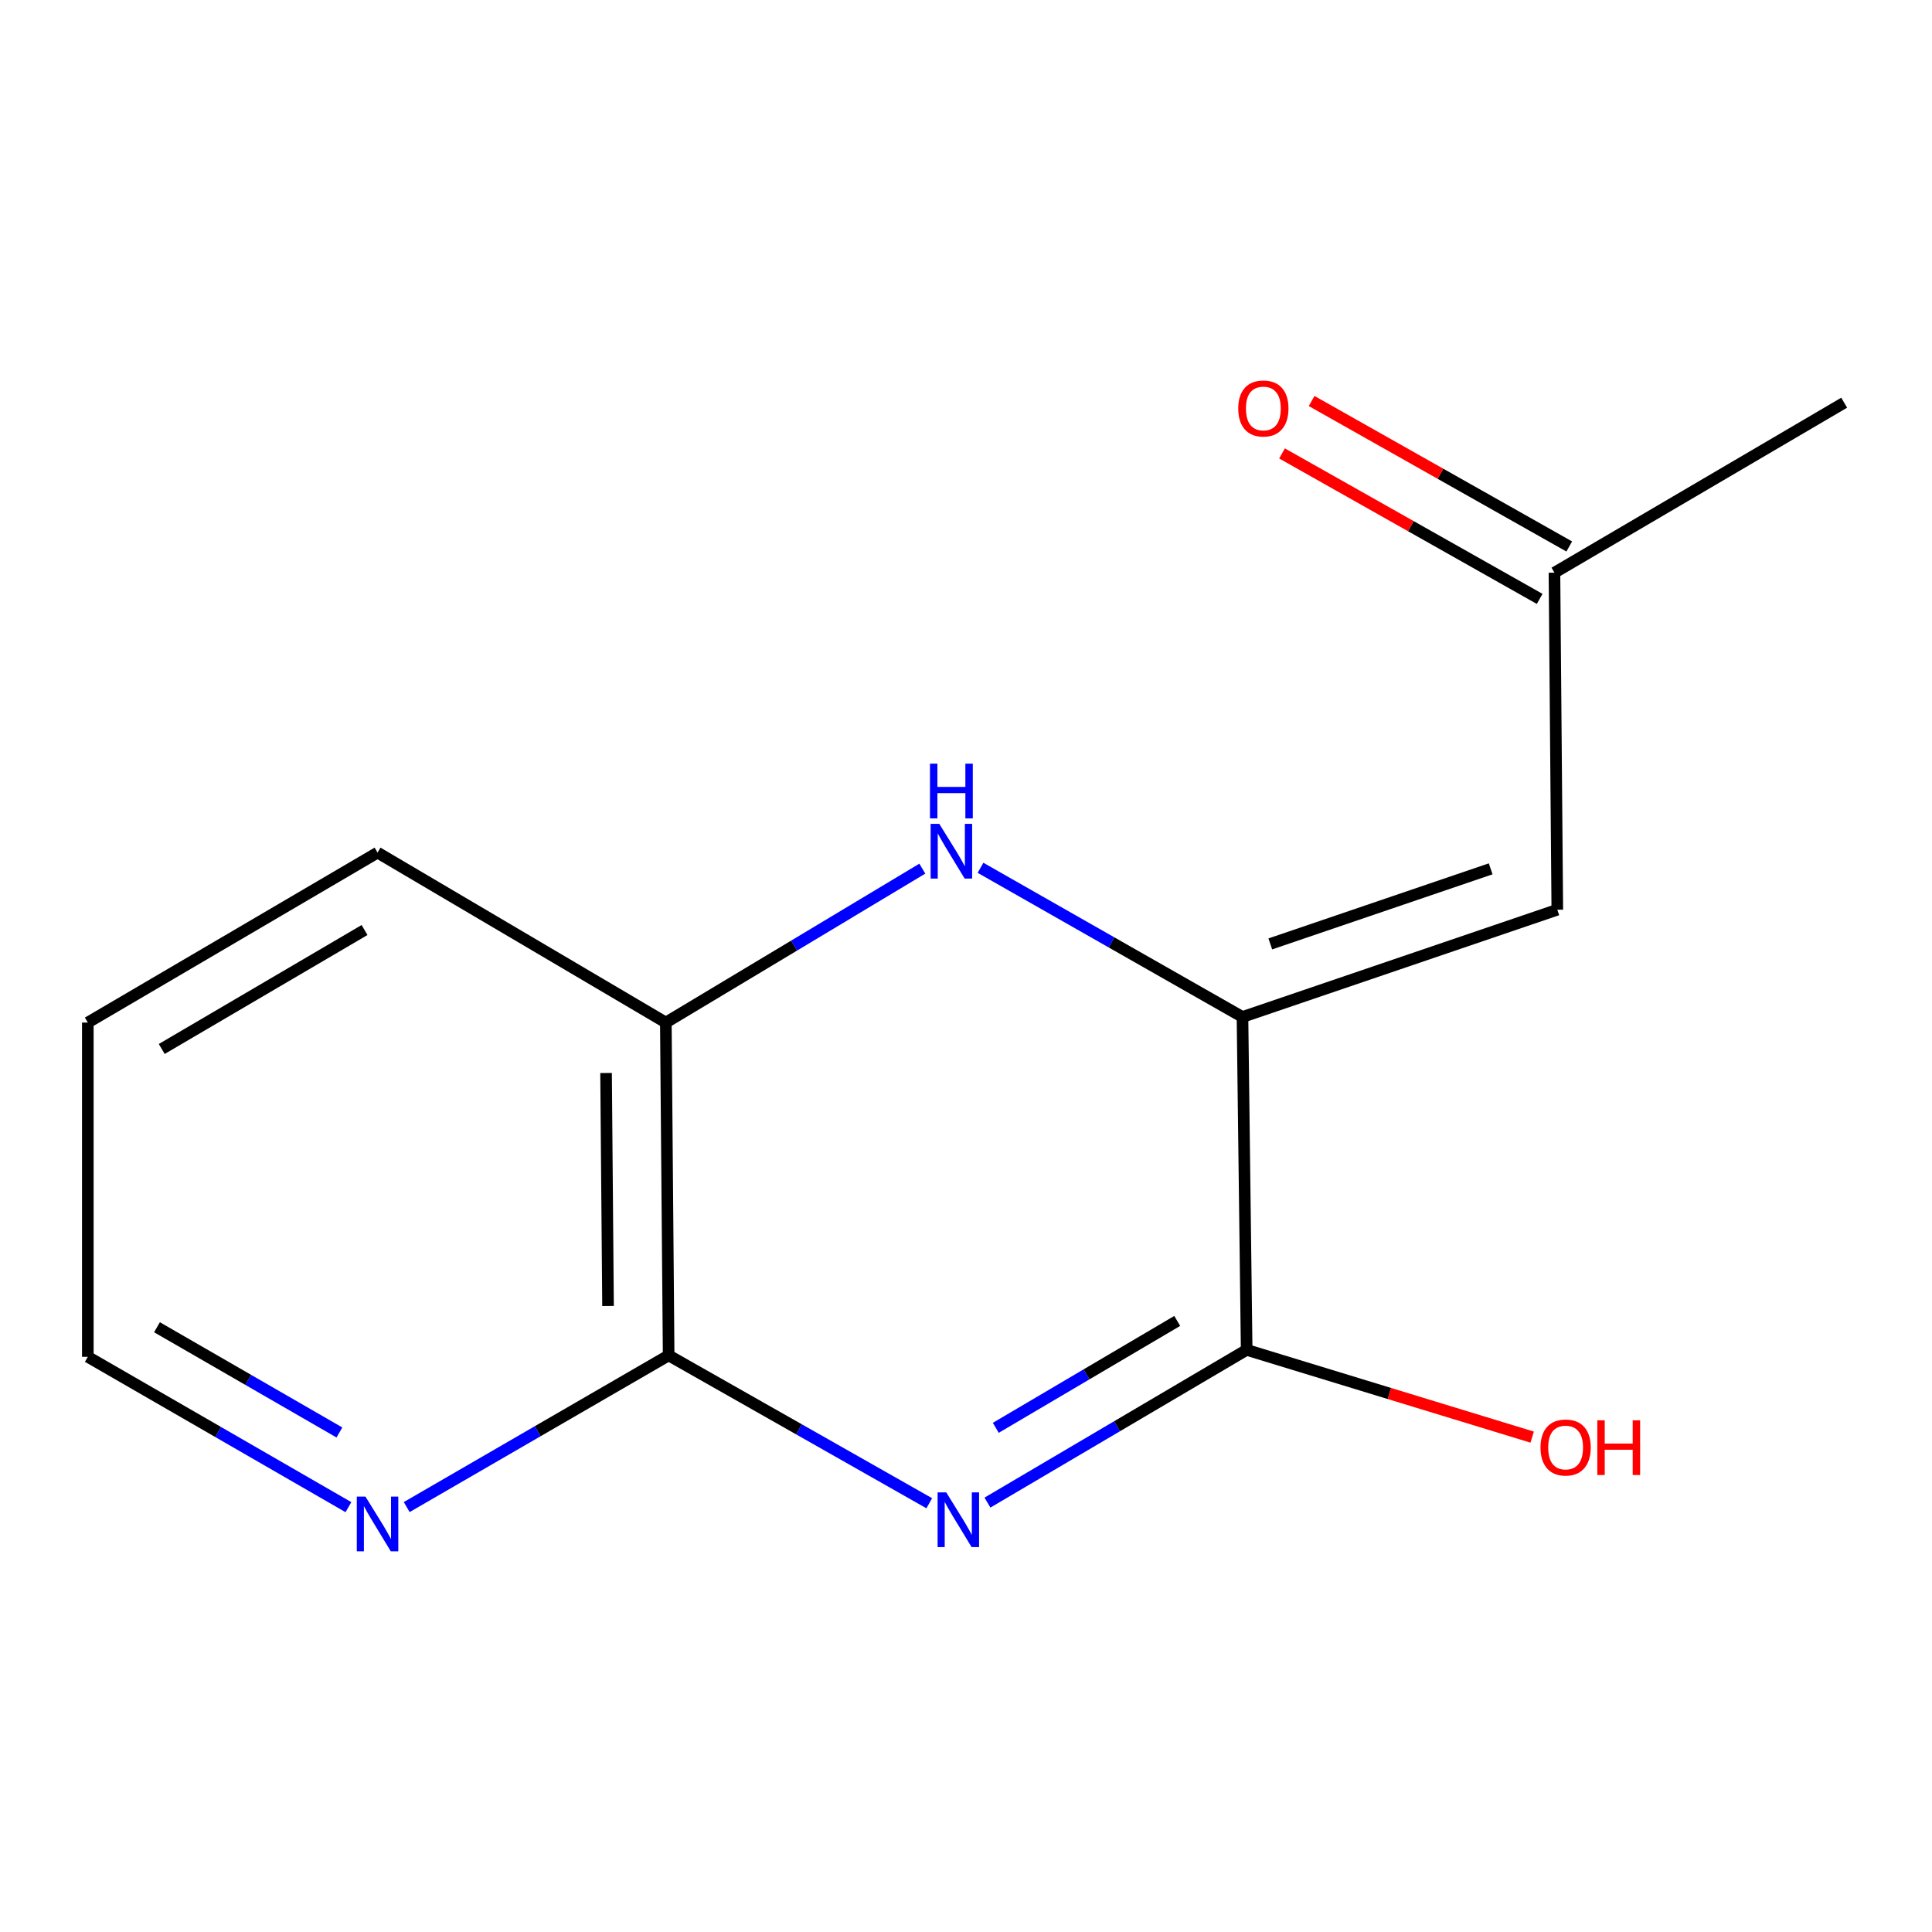 <?xml version='1.0' encoding='iso-8859-1'?>
<svg version='1.1' baseProfile='full'
              xmlns='http://www.w3.org/2000/svg'
                      xmlns:rdkit='http://www.rdkit.org/xml'
                      xmlns:xlink='http://www.w3.org/1999/xlink'
                  xml:space='preserve'
width='1000px' height='1000px' viewBox='0 0 1000 1000'>
<!-- END OF HEADER -->
<rect style='opacity:1.0;fill:#FFFFFF;stroke:none' width='1000' height='1000' x='0' y='0'> </rect>
<path class='bond-1' d='M 511.107,777.74 L 578.19,738.215' style='fill:none;fill-rule:evenodd;stroke:#0000FF;stroke-width:6px;stroke-linecap:butt;stroke-linejoin:miter;stroke-opacity:1' />
<path class='bond-1' d='M 578.19,738.215 L 645.272,698.691' style='fill:none;fill-rule:evenodd;stroke:#000000;stroke-width:6px;stroke-linecap:butt;stroke-linejoin:miter;stroke-opacity:1' />
<path class='bond-1' d='M 515.416,739.04 L 562.374,711.372' style='fill:none;fill-rule:evenodd;stroke:#0000FF;stroke-width:6px;stroke-linecap:butt;stroke-linejoin:miter;stroke-opacity:1' />
<path class='bond-1' d='M 562.374,711.372 L 609.332,683.705' style='fill:none;fill-rule:evenodd;stroke:#000000;stroke-width:6px;stroke-linecap:butt;stroke-linejoin:miter;stroke-opacity:1' />
<path class='bond-3' d='M 480.986,778.081 L 413.538,739.814' style='fill:none;fill-rule:evenodd;stroke:#0000FF;stroke-width:6px;stroke-linecap:butt;stroke-linejoin:miter;stroke-opacity:1' />
<path class='bond-3' d='M 413.538,739.814 L 346.09,701.547' style='fill:none;fill-rule:evenodd;stroke:#000000;stroke-width:6px;stroke-linecap:butt;stroke-linejoin:miter;stroke-opacity:1' />
<path class='bond-0' d='M 643.109,526.382 L 645.272,698.691' style='fill:none;fill-rule:evenodd;stroke:#000000;stroke-width:6px;stroke-linecap:butt;stroke-linejoin:miter;stroke-opacity:1' />
<path class='bond-2' d='M 643.109,526.382 L 575.31,487.774' style='fill:none;fill-rule:evenodd;stroke:#000000;stroke-width:6px;stroke-linecap:butt;stroke-linejoin:miter;stroke-opacity:1' />
<path class='bond-2' d='M 575.31,487.774 L 507.511,449.167' style='fill:none;fill-rule:evenodd;stroke:#0000FF;stroke-width:6px;stroke-linecap:butt;stroke-linejoin:miter;stroke-opacity:1' />
<path class='bond-4' d='M 643.109,526.382 L 806.054,470.873' style='fill:none;fill-rule:evenodd;stroke:#000000;stroke-width:6px;stroke-linecap:butt;stroke-linejoin:miter;stroke-opacity:1' />
<path class='bond-4' d='M 657.504,488.564 L 771.565,449.708' style='fill:none;fill-rule:evenodd;stroke:#000000;stroke-width:6px;stroke-linecap:butt;stroke-linejoin:miter;stroke-opacity:1' />
<path class='bond-9' d='M 645.272,698.691 L 719.16,721.272' style='fill:none;fill-rule:evenodd;stroke:#000000;stroke-width:6px;stroke-linecap:butt;stroke-linejoin:miter;stroke-opacity:1' />
<path class='bond-9' d='M 719.16,721.272 L 793.048,743.854' style='fill:none;fill-rule:evenodd;stroke:#FF0000;stroke-width:6px;stroke-linecap:butt;stroke-linejoin:miter;stroke-opacity:1' />
<path class='bond-14' d='M 477.387,449.613 L 411.012,489.443' style='fill:none;fill-rule:evenodd;stroke:#0000FF;stroke-width:6px;stroke-linecap:butt;stroke-linejoin:miter;stroke-opacity:1' />
<path class='bond-14' d='M 411.012,489.443 L 344.637,529.273' style='fill:none;fill-rule:evenodd;stroke:#000000;stroke-width:6px;stroke-linecap:butt;stroke-linejoin:miter;stroke-opacity:1' />
<path class='bond-5' d='M 346.09,701.547 L 344.637,529.273' style='fill:none;fill-rule:evenodd;stroke:#000000;stroke-width:6px;stroke-linecap:butt;stroke-linejoin:miter;stroke-opacity:1' />
<path class='bond-5' d='M 314.718,675.969 L 313.7,555.377' style='fill:none;fill-rule:evenodd;stroke:#000000;stroke-width:6px;stroke-linecap:butt;stroke-linejoin:miter;stroke-opacity:1' />
<path class='bond-6' d='M 346.09,701.547 L 278.3,740.803' style='fill:none;fill-rule:evenodd;stroke:#000000;stroke-width:6px;stroke-linecap:butt;stroke-linejoin:miter;stroke-opacity:1' />
<path class='bond-6' d='M 278.3,740.803 L 210.511,780.06' style='fill:none;fill-rule:evenodd;stroke:#0000FF;stroke-width:6px;stroke-linecap:butt;stroke-linejoin:miter;stroke-opacity:1' />
<path class='bond-7' d='M 806.054,470.873 L 804.582,296.418' style='fill:none;fill-rule:evenodd;stroke:#000000;stroke-width:6px;stroke-linecap:butt;stroke-linejoin:miter;stroke-opacity:1' />
<path class='bond-10' d='M 344.637,529.273 L 195.418,441.309' style='fill:none;fill-rule:evenodd;stroke:#000000;stroke-width:6px;stroke-linecap:butt;stroke-linejoin:miter;stroke-opacity:1' />
<path class='bond-11' d='M 180.35,780.108 L 112.902,741.199' style='fill:none;fill-rule:evenodd;stroke:#0000FF;stroke-width:6px;stroke-linecap:butt;stroke-linejoin:miter;stroke-opacity:1' />
<path class='bond-11' d='M 112.902,741.199 L 45.455,702.291' style='fill:none;fill-rule:evenodd;stroke:#000000;stroke-width:6px;stroke-linecap:butt;stroke-linejoin:miter;stroke-opacity:1' />
<path class='bond-11' d='M 175.683,741.448 L 128.47,714.212' style='fill:none;fill-rule:evenodd;stroke:#0000FF;stroke-width:6px;stroke-linecap:butt;stroke-linejoin:miter;stroke-opacity:1' />
<path class='bond-11' d='M 128.47,714.212 L 81.257,686.976' style='fill:none;fill-rule:evenodd;stroke:#000000;stroke-width:6px;stroke-linecap:butt;stroke-linejoin:miter;stroke-opacity:1' />
<path class='bond-8' d='M 812.241,282.853 L 745.568,245.208' style='fill:none;fill-rule:evenodd;stroke:#000000;stroke-width:6px;stroke-linecap:butt;stroke-linejoin:miter;stroke-opacity:1' />
<path class='bond-8' d='M 745.568,245.208 L 678.894,207.563' style='fill:none;fill-rule:evenodd;stroke:#FF0000;stroke-width:6px;stroke-linecap:butt;stroke-linejoin:miter;stroke-opacity:1' />
<path class='bond-8' d='M 796.923,309.983 L 730.25,272.338' style='fill:none;fill-rule:evenodd;stroke:#000000;stroke-width:6px;stroke-linecap:butt;stroke-linejoin:miter;stroke-opacity:1' />
<path class='bond-8' d='M 730.25,272.338 L 663.576,234.693' style='fill:none;fill-rule:evenodd;stroke:#FF0000;stroke-width:6px;stroke-linecap:butt;stroke-linejoin:miter;stroke-opacity:1' />
<path class='bond-12' d='M 804.582,296.418 L 954.545,208.437' style='fill:none;fill-rule:evenodd;stroke:#000000;stroke-width:6px;stroke-linecap:butt;stroke-linejoin:miter;stroke-opacity:1' />
<path class='bond-13' d='M 195.418,441.309 L 45.455,529.273' style='fill:none;fill-rule:evenodd;stroke:#000000;stroke-width:6px;stroke-linecap:butt;stroke-linejoin:miter;stroke-opacity:1' />
<path class='bond-13' d='M 188.686,481.378 L 83.712,542.952' style='fill:none;fill-rule:evenodd;stroke:#000000;stroke-width:6px;stroke-linecap:butt;stroke-linejoin:miter;stroke-opacity:1' />
<path class='bond-15' d='M 45.455,702.291 L 45.455,529.273' style='fill:none;fill-rule:evenodd;stroke:#000000;stroke-width:6px;stroke-linecap:butt;stroke-linejoin:miter;stroke-opacity:1' />
<path  class='atom-0' d='M 489.776 772.459
L 499.056 787.459
Q 499.976 788.939, 501.456 791.619
Q 502.936 794.299, 503.016 794.459
L 503.016 772.459
L 506.776 772.459
L 506.776 800.779
L 502.896 800.779
L 492.936 784.379
Q 491.776 782.459, 490.536 780.259
Q 489.336 778.059, 488.976 777.379
L 488.976 800.779
L 485.296 800.779
L 485.296 772.459
L 489.776 772.459
' fill='#0000FF'/>
<path  class='atom-3' d='M 486.176 426.423
L 495.456 441.423
Q 496.376 442.903, 497.856 445.583
Q 499.336 448.263, 499.416 448.423
L 499.416 426.423
L 503.176 426.423
L 503.176 454.743
L 499.296 454.743
L 489.336 438.343
Q 488.176 436.423, 486.936 434.223
Q 485.736 432.023, 485.376 431.343
L 485.376 454.743
L 481.696 454.743
L 481.696 426.423
L 486.176 426.423
' fill='#0000FF'/>
<path  class='atom-3' d='M 481.356 395.271
L 485.196 395.271
L 485.196 407.311
L 499.676 407.311
L 499.676 395.271
L 503.516 395.271
L 503.516 423.591
L 499.676 423.591
L 499.676 410.511
L 485.196 410.511
L 485.196 423.591
L 481.356 423.591
L 481.356 395.271
' fill='#0000FF'/>
<path  class='atom-7' d='M 189.158 774.64
L 198.438 789.64
Q 199.358 791.12, 200.838 793.8
Q 202.318 796.48, 202.398 796.64
L 202.398 774.64
L 206.158 774.64
L 206.158 802.96
L 202.278 802.96
L 192.318 786.56
Q 191.158 784.64, 189.918 782.44
Q 188.718 780.24, 188.358 779.56
L 188.358 802.96
L 184.678 802.96
L 184.678 774.64
L 189.158 774.64
' fill='#0000FF'/>
<path  class='atom-9' d='M 640.91 211.425
Q 640.91 204.625, 644.27 200.825
Q 647.63 197.025, 653.91 197.025
Q 660.19 197.025, 663.55 200.825
Q 666.91 204.625, 666.91 211.425
Q 666.91 218.305, 663.51 222.225
Q 660.11 226.105, 653.91 226.105
Q 647.67 226.105, 644.27 222.225
Q 640.91 218.345, 640.91 211.425
M 653.91 222.905
Q 658.23 222.905, 660.55 220.025
Q 662.91 217.105, 662.91 211.425
Q 662.91 205.865, 660.55 203.065
Q 658.23 200.225, 653.91 200.225
Q 649.59 200.225, 647.23 203.025
Q 644.91 205.825, 644.91 211.425
Q 644.91 217.145, 647.23 220.025
Q 649.59 222.905, 653.91 222.905
' fill='#FF0000'/>
<path  class='atom-10' d='M 797.363 749.226
Q 797.363 742.426, 800.723 738.626
Q 804.083 734.826, 810.363 734.826
Q 816.643 734.826, 820.003 738.626
Q 823.363 742.426, 823.363 749.226
Q 823.363 756.106, 819.963 760.026
Q 816.563 763.906, 810.363 763.906
Q 804.123 763.906, 800.723 760.026
Q 797.363 756.146, 797.363 749.226
M 810.363 760.706
Q 814.683 760.706, 817.003 757.826
Q 819.363 754.906, 819.363 749.226
Q 819.363 743.666, 817.003 740.866
Q 814.683 738.026, 810.363 738.026
Q 806.043 738.026, 803.683 740.826
Q 801.363 743.626, 801.363 749.226
Q 801.363 754.946, 803.683 757.826
Q 806.043 760.706, 810.363 760.706
' fill='#FF0000'/>
<path  class='atom-10' d='M 826.763 735.146
L 830.603 735.146
L 830.603 747.186
L 845.083 747.186
L 845.083 735.146
L 848.923 735.146
L 848.923 763.466
L 845.083 763.466
L 845.083 750.386
L 830.603 750.386
L 830.603 763.466
L 826.763 763.466
L 826.763 735.146
' fill='#FF0000'/>
</svg>
